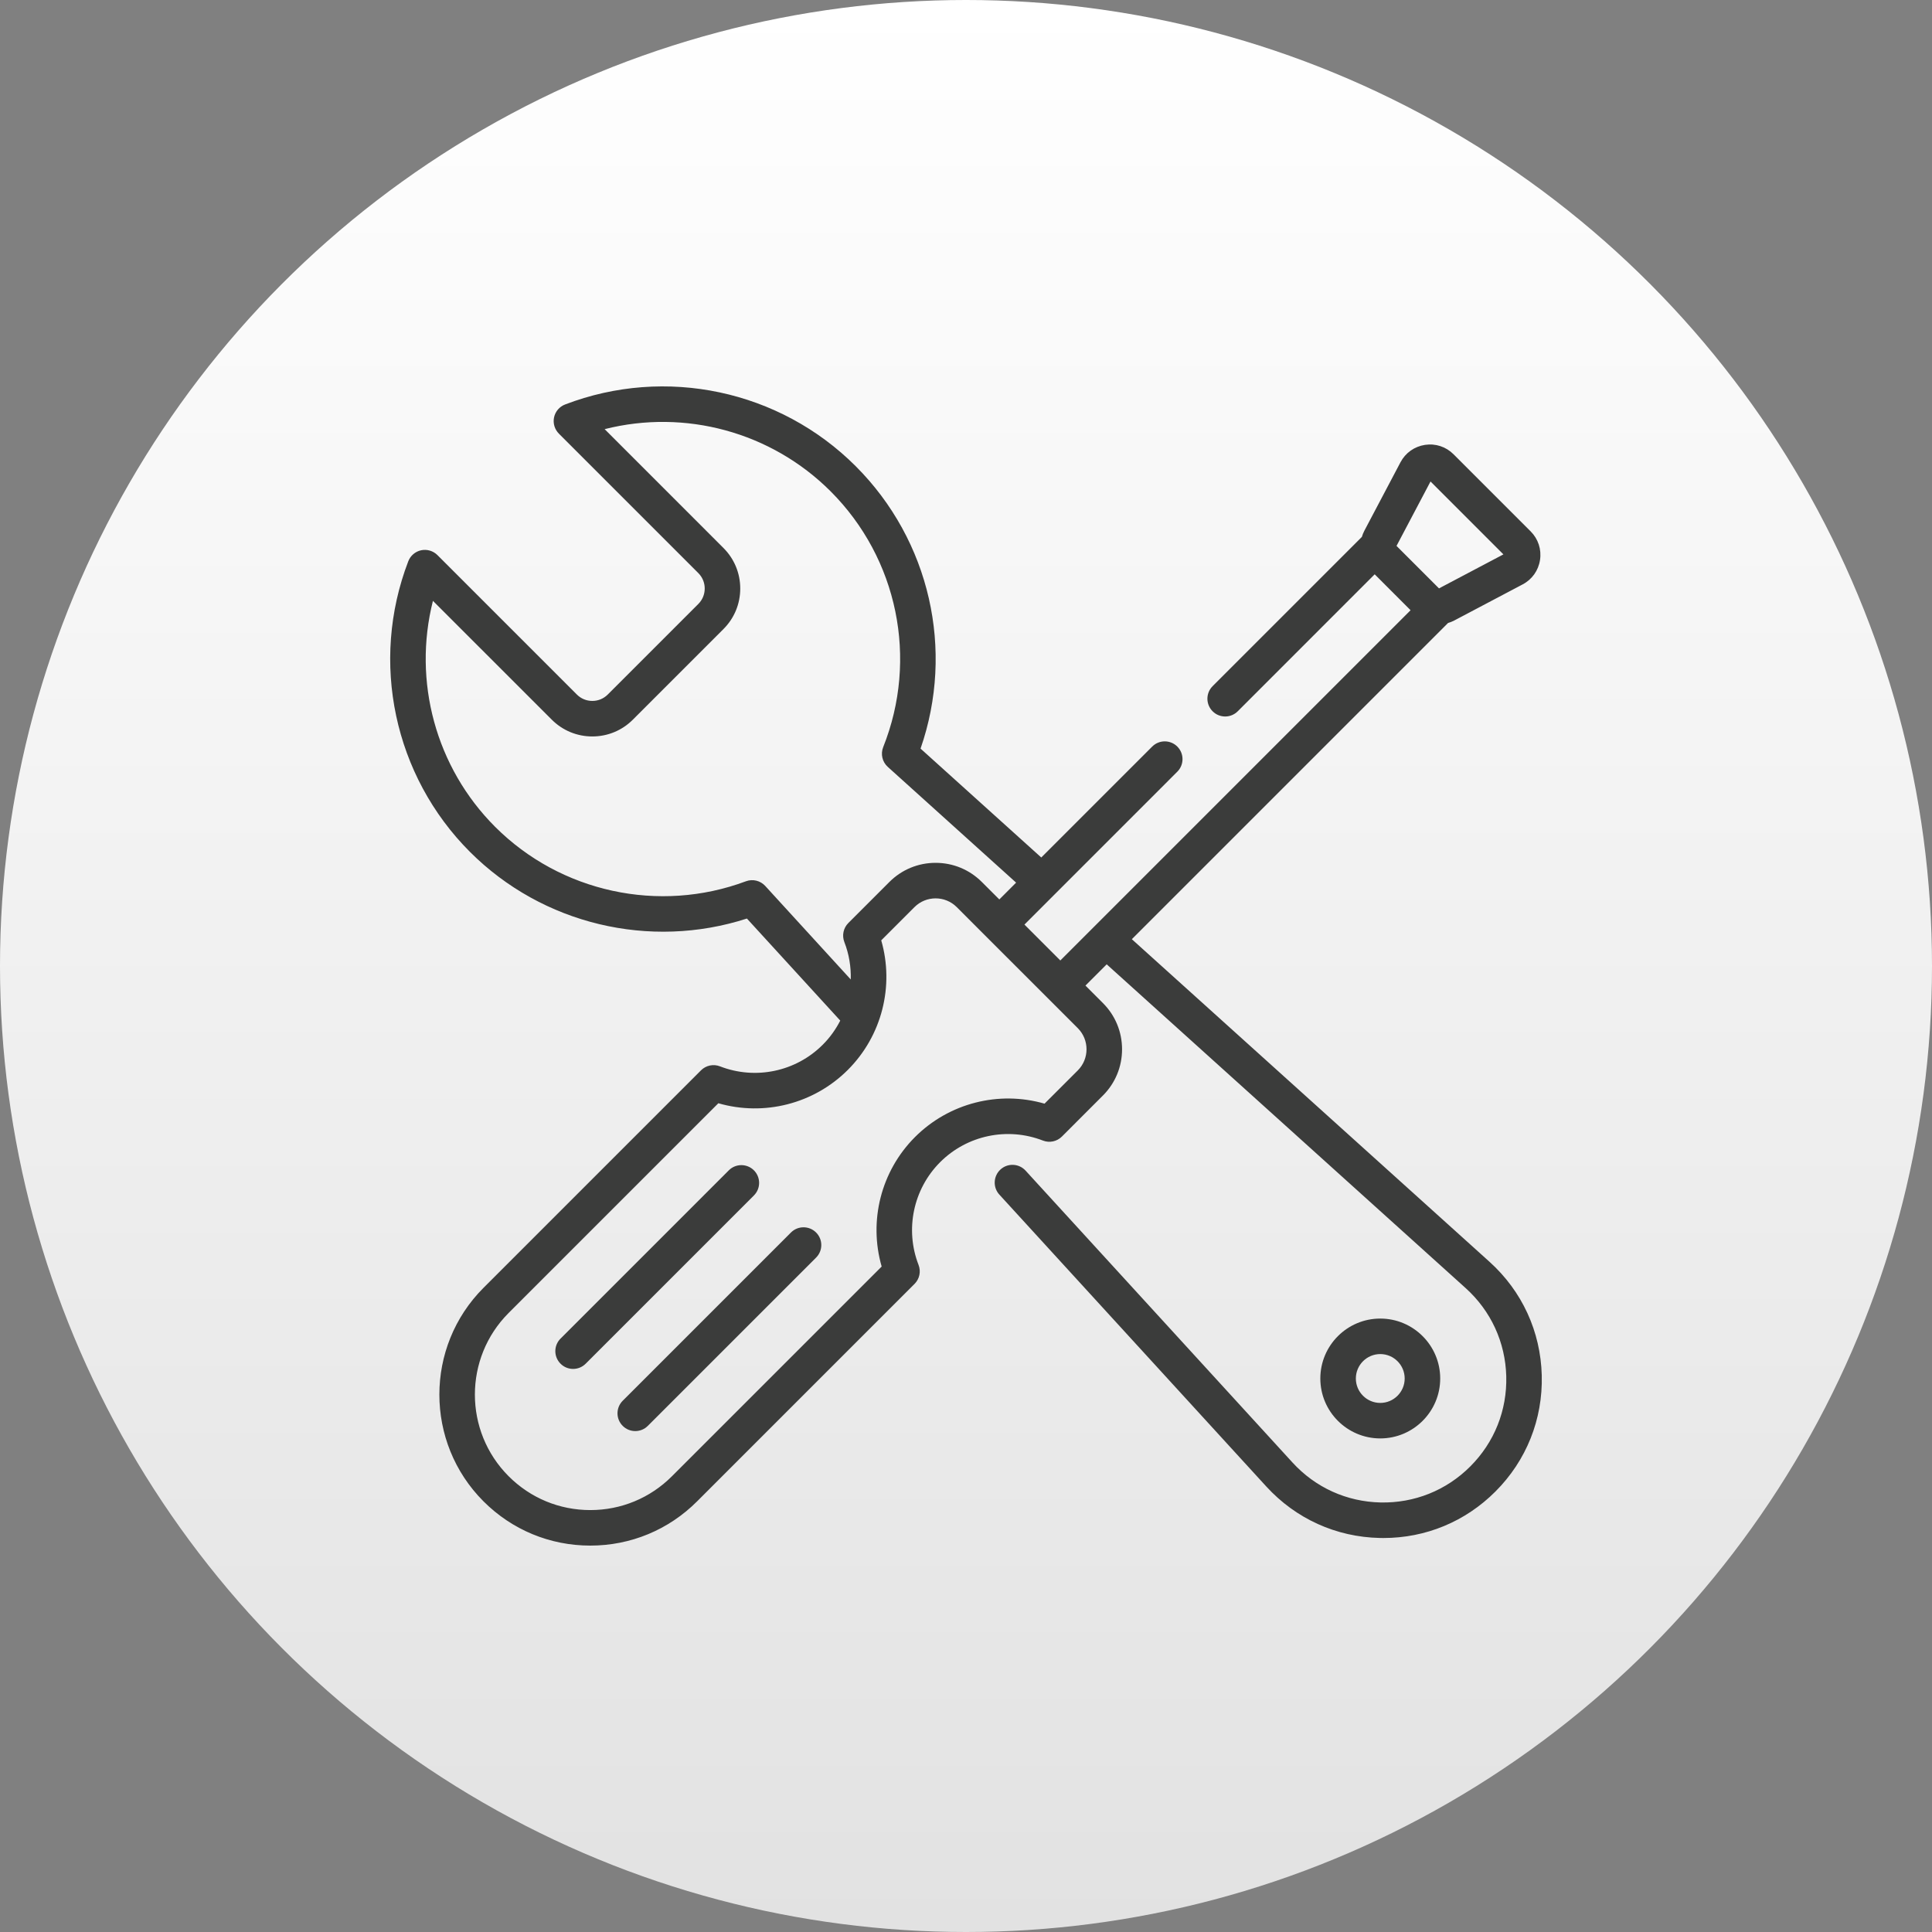 <?xml version="1.0" encoding="UTF-8"?> <svg xmlns="http://www.w3.org/2000/svg" width="80" height="80" viewBox="0 0 80 80" fill="none"><rect x="0" y="0" width="80" height="80" fill="#808080" stroke="none"/> <circle cx="40" cy="40" r="40" fill="url(#paint0_linear)"></circle> <g clip-path="url(#clip0)"> <path d="M57.154 54.599C55.785 54.599 54.672 55.712 54.672 57.081C54.672 58.449 55.785 59.562 57.154 59.562C58.522 59.562 59.636 58.449 59.636 57.081C59.636 55.712 58.522 54.599 57.154 54.599ZM57.154 58.092C56.596 58.092 56.143 57.638 56.143 57.081C56.143 56.523 56.596 56.069 57.154 56.069C57.711 56.069 58.165 56.523 58.165 57.081C58.165 57.638 57.711 58.092 57.154 58.092Z" fill="#3B3C3B"></path> <path d="M63.841 56.952C63.794 55.135 63.025 53.463 61.675 52.246L46.867 38.89L59.96 25.797C60.046 25.771 60.131 25.739 60.213 25.696L63.049 24.199C63.44 23.993 63.703 23.623 63.769 23.185C63.835 22.747 63.694 22.316 63.38 22.002L60.188 18.81C59.875 18.497 59.444 18.355 59.006 18.421C58.568 18.488 58.198 18.75 57.991 19.142L56.495 21.977C56.451 22.06 56.417 22.145 56.392 22.232L50.212 28.412C49.924 28.7 49.924 29.165 50.212 29.453C50.499 29.74 50.964 29.74 51.252 29.453L56.923 23.781L58.409 25.268L43.906 39.771L42.42 38.285L48.75 31.954C49.037 31.667 49.037 31.201 48.75 30.914C48.463 30.627 47.997 30.627 47.71 30.914L43.117 35.507L38.118 30.998C39.535 26.919 38.509 22.38 35.434 19.305C32.285 16.156 27.561 15.152 23.398 16.749C23.166 16.838 22.994 17.039 22.942 17.282C22.891 17.526 22.966 17.779 23.142 17.956L28.916 23.73C29.087 23.901 29.181 24.128 29.181 24.369C29.181 24.611 29.087 24.838 28.916 25.009L25.166 28.759C24.995 28.93 24.768 29.024 24.527 29.024C24.285 29.024 24.058 28.93 23.887 28.759L18.113 22.985C17.936 22.809 17.683 22.734 17.439 22.785C17.196 22.837 16.995 23.009 16.906 23.241C15.309 27.404 16.313 32.128 19.462 35.277C22.462 38.276 26.912 39.332 30.928 38.035L34.793 42.261C34.607 42.624 34.366 42.963 34.068 43.26C32.954 44.375 31.284 44.726 29.813 44.155C29.542 44.049 29.233 44.114 29.027 44.32L20.021 53.326C17.584 55.764 17.584 59.73 20.021 62.168C21.203 63.35 22.773 64 24.443 64C26.113 64 27.683 63.35 28.864 62.169L37.87 53.163C38.076 52.957 38.141 52.649 38.035 52.377C37.465 50.907 37.816 49.236 38.93 48.122C40.044 47.008 41.714 46.657 43.184 47.228C43.456 47.334 43.764 47.269 43.971 47.063L45.669 45.364C46.181 44.852 46.462 44.172 46.462 43.449C46.462 42.726 46.181 42.045 45.669 41.534L44.946 40.811L45.826 39.931L60.69 53.338C61.737 54.283 62.334 55.58 62.371 56.99C62.407 58.4 61.878 59.726 60.88 60.723C59.888 61.716 58.565 62.244 57.164 62.214C55.761 62.183 54.466 61.595 53.519 60.559L42.467 48.473C42.192 48.173 41.727 48.152 41.428 48.426C41.128 48.701 41.107 49.166 41.381 49.466L52.433 61.551C53.654 62.886 55.323 63.644 57.131 63.684C57.182 63.686 57.233 63.686 57.283 63.686C59.035 63.686 60.677 63.007 61.92 61.763C63.206 60.478 63.888 58.769 63.841 56.952ZM57.827 22.605L59.235 19.937L62.253 22.956L59.586 24.364L57.827 22.605ZM31.687 36.685C31.484 36.464 31.168 36.387 30.887 36.492C27.29 37.834 23.214 36.949 20.502 34.237C18.04 31.775 17.086 28.206 17.927 24.88L22.847 29.799C23.296 30.248 23.892 30.495 24.526 30.495C25.161 30.495 25.758 30.248 26.206 29.799L29.956 26.049C30.405 25.601 30.652 25.004 30.652 24.37C30.652 23.735 30.405 23.139 29.956 22.69L25.037 17.77C28.362 16.929 31.932 17.883 34.394 20.345C37.175 23.126 38.029 27.283 36.571 30.937C36.457 31.223 36.533 31.55 36.762 31.756L42.075 36.548L41.38 37.244L40.656 36.521C40.145 36.01 39.465 35.728 38.741 35.728C38.018 35.728 37.338 36.01 36.827 36.521L35.128 38.22C34.922 38.426 34.857 38.735 34.962 39.006C35.158 39.51 35.243 40.037 35.228 40.558L31.687 36.685ZM44.629 44.324L43.252 45.7C41.359 45.154 39.3 45.672 37.889 47.082H37.889C36.479 48.492 35.962 50.552 36.508 52.445L27.824 61.128C26.921 62.032 25.72 62.529 24.443 62.529C23.166 62.529 21.965 62.032 21.062 61.128C19.198 59.264 19.198 56.23 21.062 54.366L29.745 45.683C31.639 46.229 33.698 45.711 35.108 44.301C36.518 42.891 37.036 40.831 36.49 38.938L37.867 37.561C38.349 37.079 39.134 37.079 39.616 37.561L40.859 38.805L43.386 41.331L44.629 42.574C45.111 43.056 45.111 43.841 44.629 44.324Z" fill="#3B3C3B"></path> <path d="M31.218 48.461C30.931 48.174 30.465 48.174 30.178 48.461L23.211 55.428C22.923 55.715 22.923 56.181 23.211 56.468C23.354 56.612 23.543 56.684 23.731 56.684C23.919 56.684 24.107 56.612 24.251 56.468L31.218 49.501C31.505 49.214 31.505 48.748 31.218 48.461Z" fill="#3B3C3B"></path> <path d="M33.792 51.035C33.505 50.748 33.039 50.748 32.752 51.035L25.785 58.002C25.497 58.29 25.497 58.755 25.785 59.042C25.928 59.186 26.117 59.258 26.305 59.258C26.493 59.258 26.681 59.186 26.825 59.042L33.792 52.075C34.08 51.788 34.08 51.322 33.792 51.035Z" fill="#3B3C3B"></path> </g> <defs> <linearGradient id="paint0_linear" x1="40" y1="0" x2="40" y2="80" gradientUnits="userSpaceOnUse"> <stop stop-color="white"></stop> <stop offset="1" stop-color="#E2E2E2"></stop> </linearGradient> <clipPath id="clip0"> <rect width="48" height="48" fill="white" transform="translate(16 16)"></rect> </clipPath> </defs> </svg> 